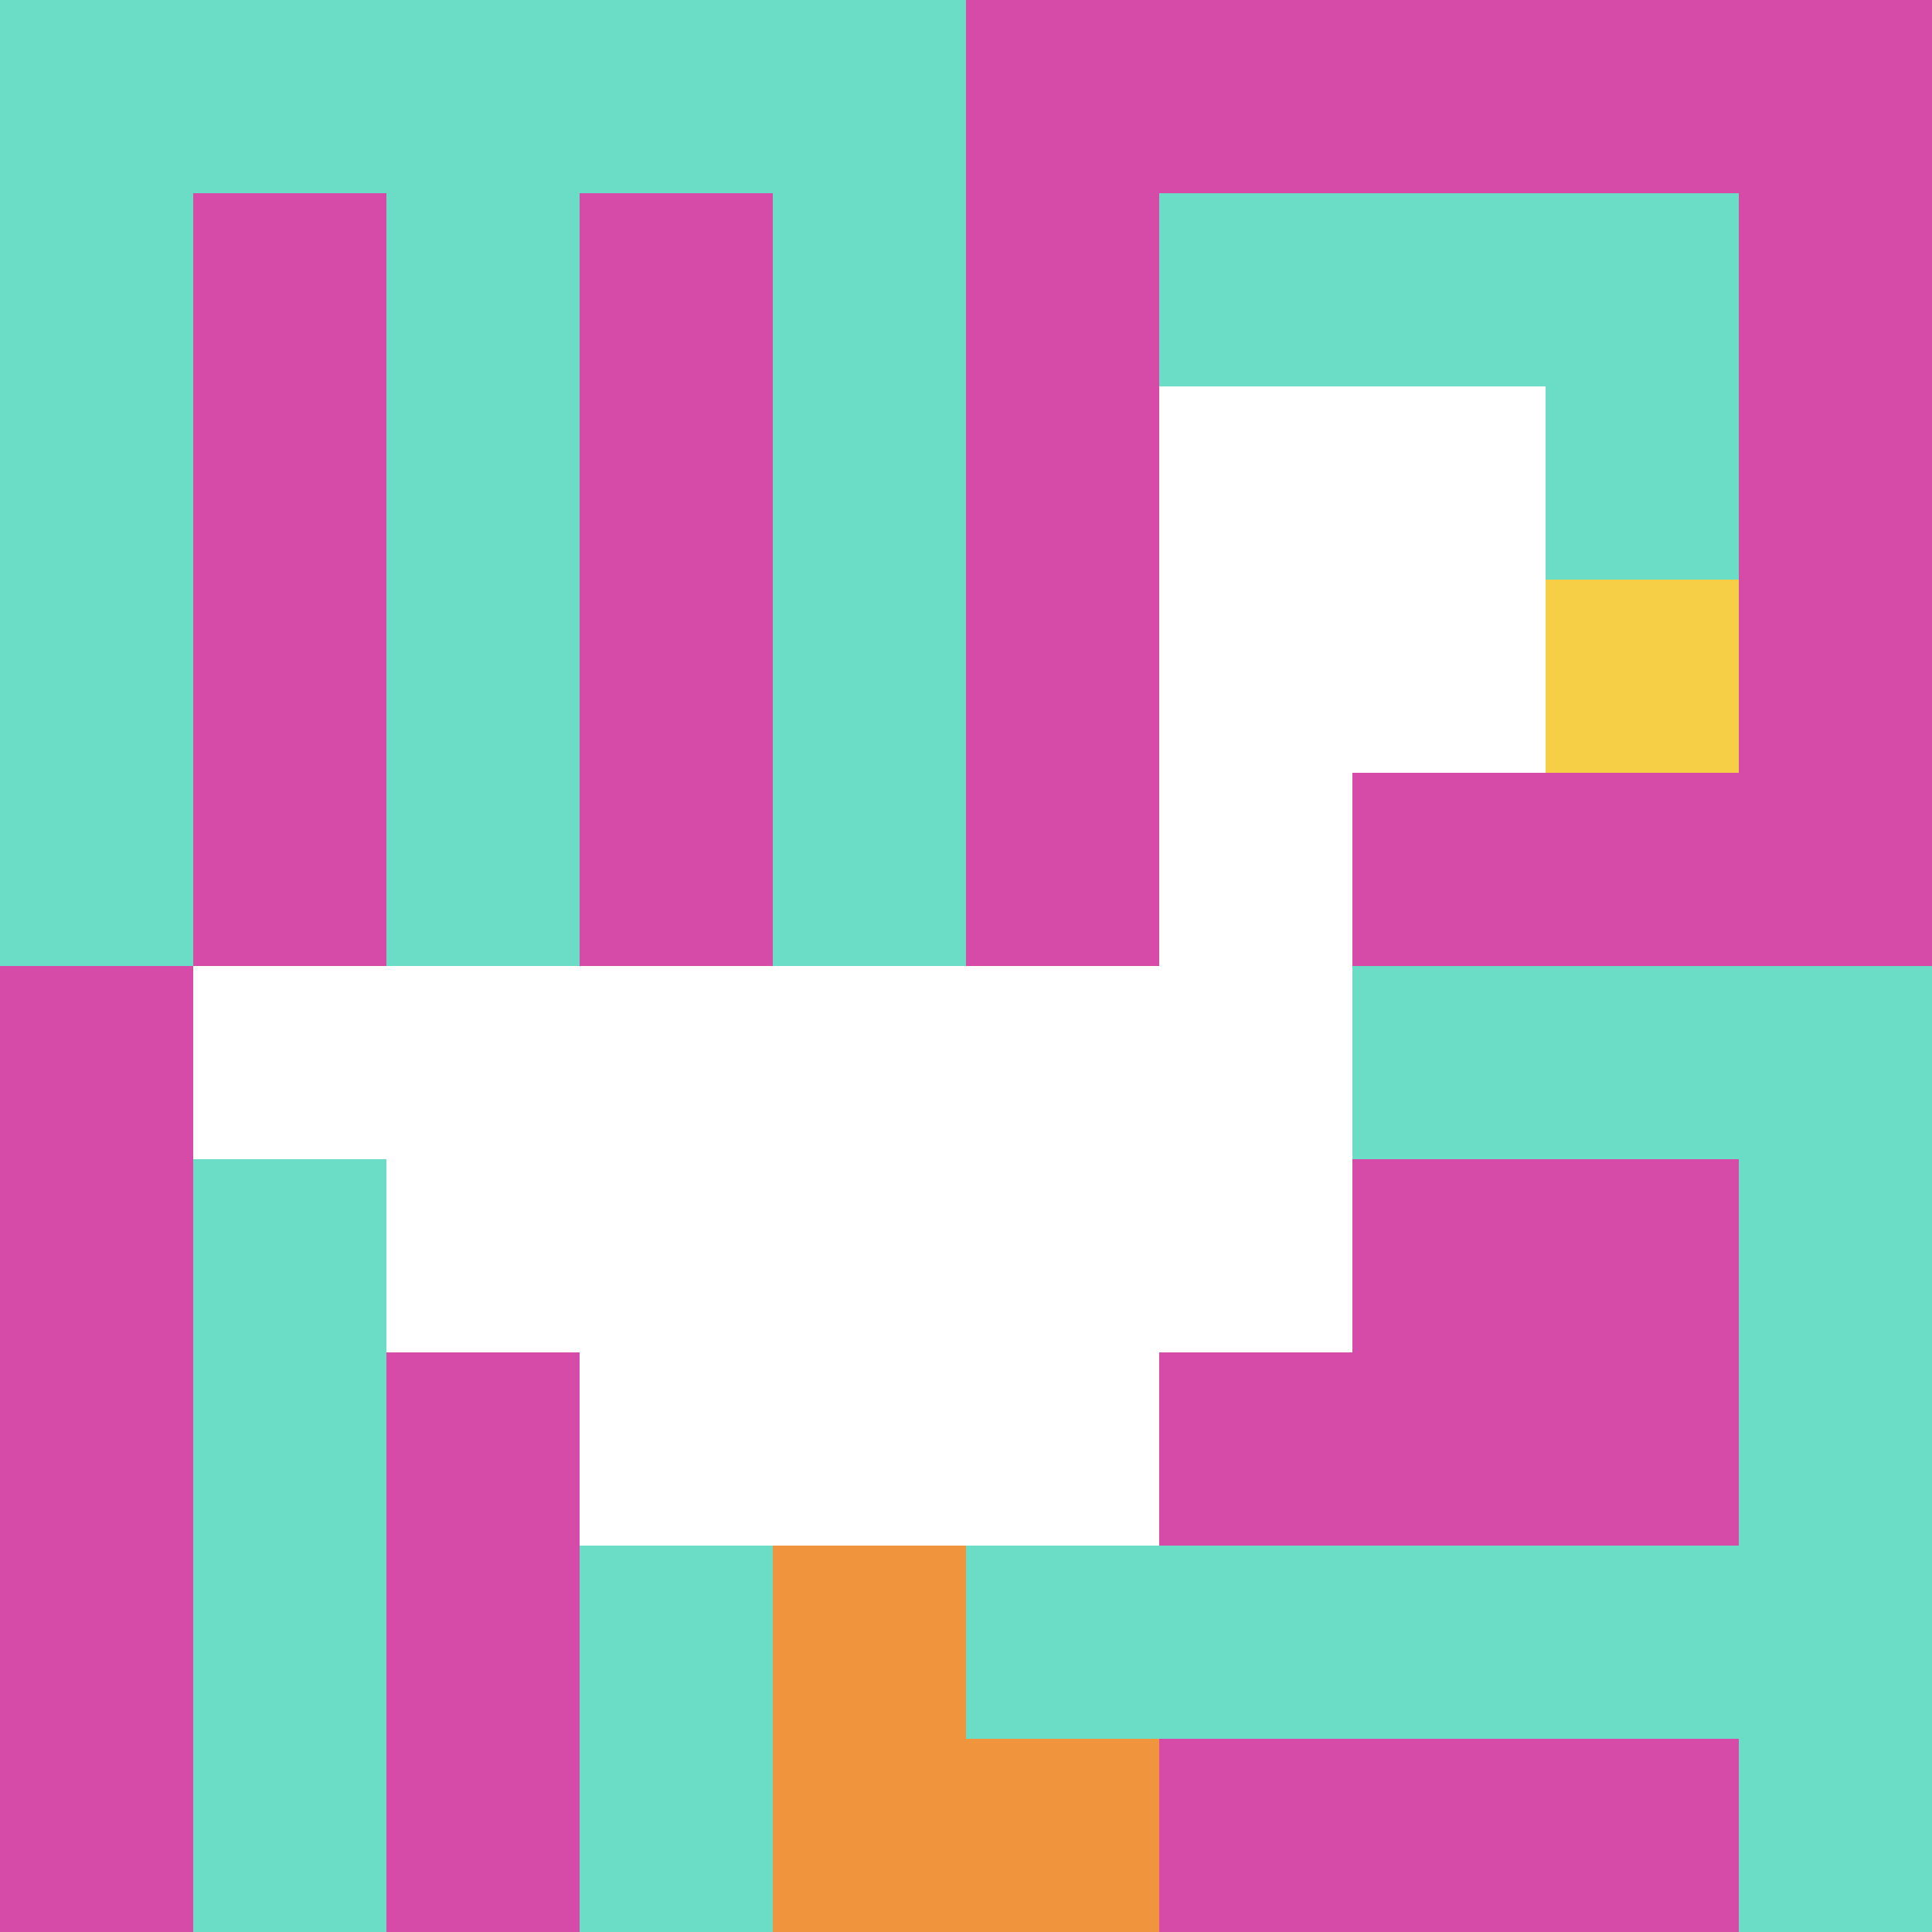 <svg xmlns="http://www.w3.org/2000/svg" version="1.1" width="878" height="878"><title>'goose-pfp-677652' by Dmitri Cherniak</title><desc>seed=677652
backgroundColor=#ffffff
padding=0
innerPadding=0
timeout=500
dimension=1
border=false
Save=function(){return n.handleSave()}
frame=230

Rendered at Tue Oct 03 2023 22:38:48 GMT+0400 (Gulf Standard Time)
Generated in &lt;1ms
</desc><defs></defs><rect width="100%" height="100%" fill="#ffffff"></rect><g><g id="0-0"><rect x="0" y="0" height="878" width="878" fill="#D74BA8"></rect><g><rect id="0-0-0-0-5-1" x="0" y="0" width="439" height="87.8" fill="#6BDCC5"></rect><rect id="0-0-0-0-1-5" x="0" y="0" width="87.8" height="439" fill="#6BDCC5"></rect><rect id="0-0-2-0-1-5" x="175.6" y="0" width="87.8" height="439" fill="#6BDCC5"></rect><rect id="0-0-4-0-1-5" x="351.2" y="0" width="87.8" height="439" fill="#6BDCC5"></rect><rect id="0-0-6-1-3-3" x="526.8" y="87.8" width="263.4" height="263.4" fill="#6BDCC5"></rect><rect id="0-0-1-6-1-4" x="87.8" y="526.8" width="87.8" height="351.2" fill="#6BDCC5"></rect><rect id="0-0-3-6-1-4" x="263.4" y="526.8" width="87.8" height="351.2" fill="#6BDCC5"></rect><rect id="0-0-5-5-5-1" x="439" y="439" width="439" height="87.8" fill="#6BDCC5"></rect><rect id="0-0-5-8-5-1" x="439" y="702.4" width="439" height="87.8" fill="#6BDCC5"></rect><rect id="0-0-5-5-1-5" x="439" y="439" width="87.8" height="439" fill="#6BDCC5"></rect><rect id="0-0-9-5-1-5" x="790.2" y="439" width="87.8" height="439" fill="#6BDCC5"></rect></g><g><rect id="0-0-6-2-2-2" x="526.8" y="175.6" width="175.6" height="175.6" fill="#ffffff"></rect><rect id="0-0-6-2-1-4" x="526.8" y="175.6" width="87.8" height="351.2" fill="#ffffff"></rect><rect id="0-0-1-5-5-1" x="87.8" y="439" width="439" height="87.8" fill="#ffffff"></rect><rect id="0-0-2-5-5-2" x="175.6" y="439" width="439" height="175.6" fill="#ffffff"></rect><rect id="0-0-3-5-3-3" x="263.4" y="439" width="263.4" height="263.4" fill="#ffffff"></rect><rect id="0-0-8-3-1-1" x="702.4" y="263.4" width="87.8" height="87.8" fill="#F7CF46"></rect><rect id="0-0-4-8-1-2" x="351.2" y="702.4" width="87.8" height="175.6" fill="#F0943E"></rect><rect id="0-0-4-9-2-1" x="351.2" y="790.2" width="175.6" height="87.8" fill="#F0943E"></rect></g><rect x="0" y="0" stroke="white" stroke-width="0" height="878" width="878" fill="none"></rect></g></g></svg>